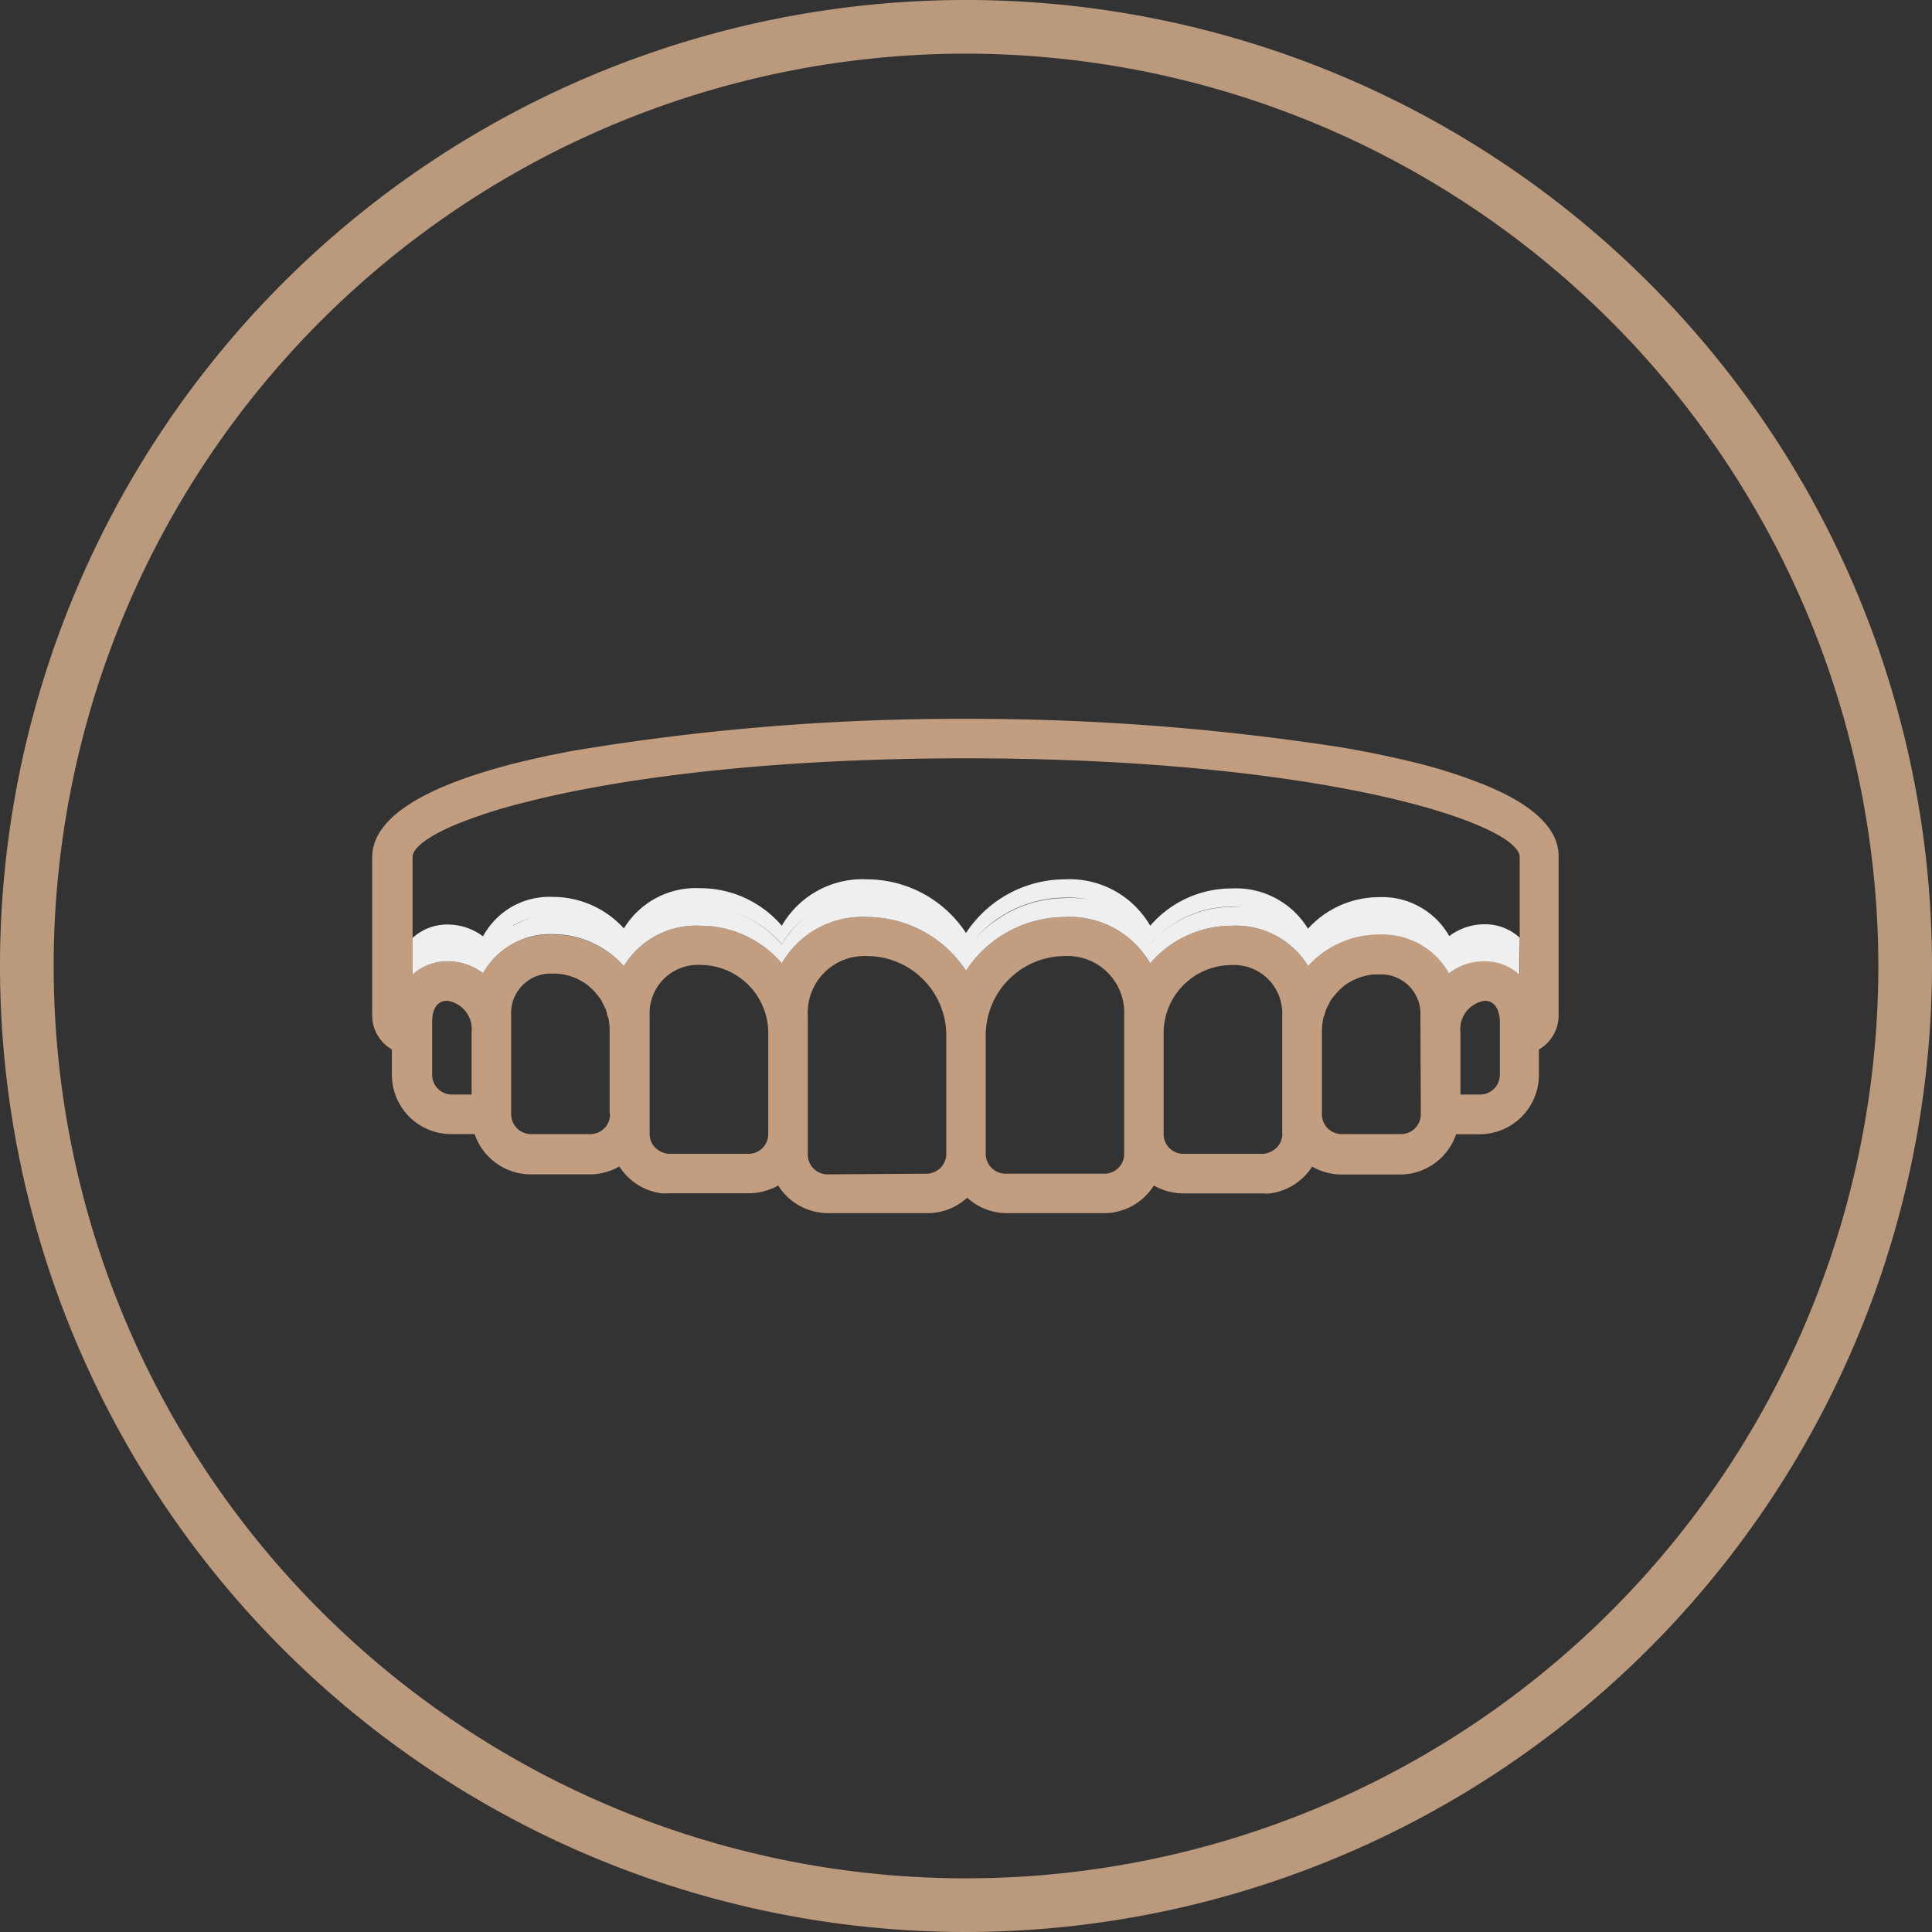 <svg id="Layer_1" data-name="Layer 1" xmlns="http://www.w3.org/2000/svg" width="144" height="144" viewBox="0 0 144 144"><rect x="0" y="0" width="144" height="144" fill="#333333" stroke="none"/><defs><style>.cls-1{fill:#bb997d;}.cls-2{fill:#c29d80;}.cls-3{fill:#efefef;}</style></defs><title>Our_Practice_Icon_Pack</title><path class="cls-1" d="M72,144a72,72,0,1,1,72-72A72.08,72.08,0,0,1,72,144ZM72,4a68,68,0,1,0,68,68A68.07,68.07,0,0,0,72,4Z"/><path class="cls-2" d="M112.51,59.36a20.8,20.8,0,0,0-2.21-1,38.44,38.44,0,0,0-4-1.31c-1-.26-2-.5-3.09-.73s-2.18-.44-3.33-.63A179.93,179.93,0,0,0,72,53.58h0A174.45,174.45,0,0,0,42.47,56l-1.64.33c-1.07.23-2.11.47-3.09.73-5.89,1.58-10,3.79-10,6.85V75.68a2.92,2.92,0,0,0,1.47,2.54v1.89a4.42,4.42,0,0,0,4.42,4.42h1.75a4.42,4.42,0,0,0,4.15,3H44a4.4,4.4,0,0,0,2.16-.59,4.41,4.41,0,0,0,3.13,2v0a4,4,0,0,0,.6,0h5.9A4.47,4.47,0,0,0,58,88.36a4.39,4.39,0,0,0,3.72,2.06h7.37a4.37,4.37,0,0,0,3-1.15,4.37,4.37,0,0,0,3,1.15h7.37A4.39,4.39,0,0,0,86,88.36a4.47,4.47,0,0,0,2.17.59h5.9a4,4,0,0,0,.6,0v0a4.41,4.41,0,0,0,3.13-2,4.4,4.4,0,0,0,2.16.59h4.42a4.42,4.42,0,0,0,4.15-3h1.75a4.42,4.42,0,0,0,4.42-4.42V78.22a2.92,2.92,0,0,0,1.47-2.54V63.89C116.21,62.11,114.83,60.61,112.51,59.36ZM35.15,76.94v4.64H33.68a1.47,1.47,0,0,1-1.47-1.47V76.18c0-.27,0-1.59,1.14-1.59A2.15,2.15,0,0,1,35.15,76.94Zm10.32,6.11A1.47,1.47,0,0,1,44,84.53H39.58a1.48,1.48,0,0,1-1.48-1.48V75.68a2.94,2.94,0,0,1,3.11-3.11c.12,0,.23,0,.34,0a4.25,4.25,0,0,1,2.2.82l0,0a4.88,4.88,0,0,1,.53.48,1.09,1.09,0,0,0,.1.11c.13.16.26.32.38.49s.09.17.13.25a3.81,3.81,0,0,1,.23.45,2.92,2.92,0,0,1,.13.42c0,.12.08.23.11.35a4.58,4.58,0,0,1,.08.83v6.22Zm11.79,1.48A1.47,1.47,0,0,1,55.79,86h-5.9a1.34,1.34,0,0,1-.49-.1,2.06,2.06,0,0,1-.41-.23h0a1.45,1.45,0,0,1-.57-1.14V75.68a3.6,3.6,0,0,1,3.77-3.76A5.07,5.07,0,0,1,57.26,77Zm4.42,3A1.47,1.47,0,0,1,60.21,86V75.68a4.22,4.22,0,0,1,4.42-4.42,5.91,5.91,0,0,1,5.9,5.9V86a1.48,1.48,0,0,1-1.48,1.48ZM83.79,86a1.47,1.47,0,0,1-1.47,1.48H75A1.48,1.48,0,0,1,73.47,86V77.16a5.91,5.91,0,0,1,5.9-5.9,4.22,4.22,0,0,1,4.42,4.42Zm11.79-1.47A1.45,1.45,0,0,1,95,85.67h0a2.06,2.06,0,0,1-.41.23,1.34,1.34,0,0,1-.49.1h-5.9a1.47,1.47,0,0,1-1.47-1.47V77a5.07,5.07,0,0,1,5.07-5.07,3.6,3.6,0,0,1,3.77,3.76v8.85Zm10.32-1.48a1.48,1.48,0,0,1-1.48,1.48H100a1.47,1.47,0,0,1-1.47-1.48V76.83a4.58,4.58,0,0,1,.08-.83c0-.12.07-.23.11-.35a2.92,2.92,0,0,1,.13-.42,3.81,3.81,0,0,1,.23-.45c0-.08.08-.17.13-.25s.25-.33.38-.48l.1-.12a4.88,4.88,0,0,1,.53-.48l0,0a4.25,4.25,0,0,1,2.2-.82c.11,0,.22,0,.34,0a2.94,2.94,0,0,1,3.11,3.11Zm5.89-2.94a1.47,1.47,0,0,1-1.47,1.47h-1.47V76.94a2.15,2.15,0,0,1,1.8-2.35c1.09,0,1.14,1.32,1.14,1.59Zm1.48-7.48a3.8,3.8,0,0,0-2.62-1,4.32,4.32,0,0,0-2.63.89,5.73,5.73,0,0,0-2.24-2.21h0a5.79,5.79,0,0,0-3-.7A7.14,7.14,0,0,0,97.5,72a6.31,6.31,0,0,0-5.69-3,8,8,0,0,0-6.08,2.8,6.92,6.92,0,0,0-6.36-3.45h0a8.84,8.84,0,0,0-7.37,4,8.84,8.84,0,0,0-7.37-4h0a6.93,6.93,0,0,0-6.36,3.45A8,8,0,0,0,52.19,69a6.31,6.31,0,0,0-5.69,3,7.14,7.14,0,0,0-5.29-2.35,5.79,5.79,0,0,0-3,.7h0A5.73,5.73,0,0,0,36,72.54a4.32,4.32,0,0,0-2.63-.89,3.8,3.8,0,0,0-2.62,1V63.89c0-.54.7-1.2,2.07-1.9.39-.2.84-.41,1.34-.61a36.85,36.85,0,0,1,4.75-1.52C45.8,58.06,57,56.52,72,56.52c20,0,33.23,2.74,38.57,5.17,1.79.8,2.7,1.58,2.7,2.2v8.74Z"/><path class="cls-3" d="M113.27,69.89a3.8,3.8,0,0,0-2.62-1,4.38,4.38,0,0,0-2.63.88,5.7,5.7,0,0,0-2.24-2.2h0a5.7,5.7,0,0,0-3-.7,7.14,7.14,0,0,0-5.29,2.35,6.29,6.29,0,0,0-5.69-3A8,8,0,0,0,85.73,69a6.93,6.93,0,0,0-6.36-3.46h0a8.85,8.85,0,0,0-7.37,4,8.85,8.85,0,0,0-7.37-4h0A6.94,6.94,0,0,0,58.27,69a8,8,0,0,0-6.08-2.8,6.29,6.29,0,0,0-5.69,3,7.14,7.14,0,0,0-5.29-2.35,5.7,5.7,0,0,0-3,.7h0A5.7,5.7,0,0,0,36,69.79a4.38,4.38,0,0,0-2.63-.88,3.8,3.8,0,0,0-2.62,1v1.37a3.48,3.48,0,0,1,.58-.43,3.84,3.84,0,0,1,2-.55,4.38,4.38,0,0,1,2.63.88,4.38,4.38,0,0,0-2.63-.88,3.84,3.84,0,0,0-2,.55,3.48,3.48,0,0,0-.58.43v1.37a3.8,3.8,0,0,1,2.62-1,4.32,4.32,0,0,1,2.63.89,5.73,5.73,0,0,1,2.24-2.21h0a5.79,5.79,0,0,1,3-.7A7.14,7.14,0,0,1,46.5,72a6.31,6.31,0,0,1,5.69-3,8,8,0,0,1,6.08,2.8,6.93,6.93,0,0,1,6.36-3.45h0a8.84,8.84,0,0,1,7.37,4,8.84,8.84,0,0,1,7.37-4h0a6.92,6.92,0,0,1,6.36,3.45A8,8,0,0,1,91.81,69a6.31,6.31,0,0,1,5.69,3,7.14,7.14,0,0,1,5.29-2.35,5.79,5.79,0,0,1,3,.7h0A5.73,5.73,0,0,1,108,72.54a4.32,4.32,0,0,1,2.63-.89,3.8,3.8,0,0,1,2.62,1V71.26a3.48,3.48,0,0,0-.58-.43,3.84,3.84,0,0,0-2-.55,4.38,4.38,0,0,0-2.63.88,4.38,4.38,0,0,1,2.63-.88,3.84,3.84,0,0,1,2,.55,3.48,3.48,0,0,1,.58.43Zm-75-.94a6,6,0,0,1,1.43-.55A6,6,0,0,0,38.22,69ZM46.5,70.6a7,7,0,0,0-1.73-1.4,7,7,0,0,1,1.73,1.4,5.9,5.9,0,0,1,.5-.7A5.9,5.9,0,0,0,46.5,70.6Zm1.08-1.31a5.91,5.91,0,0,1,1.36-1A5.91,5.91,0,0,0,47.58,69.29Zm11.23.31a9.31,9.31,0,0,0-.54.8q-.29-.33-.6-.63A7.9,7.9,0,0,0,54.74,68a7.79,7.79,0,0,0-2.55-.42,6,6,0,0,0-.85,0,6,6,0,0,1,.85,0,7.79,7.79,0,0,1,2.55.42,7.9,7.9,0,0,1,2.93,1.75q.31.3.6.63a9.31,9.31,0,0,1,.54-.8,7.07,7.07,0,0,1,1.36-1.32A7.07,7.07,0,0,0,58.81,69.6Zm20.56-2.66h0a8.92,8.92,0,0,0-5.1,1.63A8.19,8.19,0,0,0,72.67,70a9.71,9.71,0,0,0-.67.88,9.61,9.61,0,0,0-.66-.88,8.55,8.55,0,0,0-1.61-1.46,8.92,8.92,0,0,0-5.1-1.63h0a7.16,7.16,0,0,0-1.91.17,7.16,7.16,0,0,1,1.91-.17h0a8.92,8.92,0,0,1,5.1,1.63A8.55,8.55,0,0,1,71.34,70a9.61,9.61,0,0,1,.66.88,9.71,9.71,0,0,1,.67-.88,8.19,8.19,0,0,1,1.6-1.46,8.92,8.92,0,0,1,5.1-1.63h0a7.16,7.16,0,0,1,1.91.17A7.16,7.16,0,0,0,79.37,66.94Zm12.44.66a7.79,7.79,0,0,0-2.55.42,7.9,7.9,0,0,0-2.93,1.75q-.31.3-.6.63a9.31,9.31,0,0,0-.54-.8,6.79,6.79,0,0,0-1.36-1.32,6.79,6.79,0,0,1,1.36,1.32,9.31,9.31,0,0,1,.54.8q.28-.33.6-.63A7.9,7.9,0,0,1,89.26,68a7.79,7.79,0,0,1,2.55-.42,6,6,0,0,1,.85,0A6,6,0,0,0,91.81,67.6Zm3.25.72a5.91,5.91,0,0,1,1.36,1A5.91,5.91,0,0,0,95.06,68.32ZM97.5,70.6a5.9,5.9,0,0,0-.5-.7,5.9,5.9,0,0,1,.5.7,7.24,7.24,0,0,1,1.73-1.4A7.24,7.24,0,0,0,97.5,70.6ZM105.78,69a6,6,0,0,0-1.43-.55A6,6,0,0,1,105.78,69Z"/></svg>